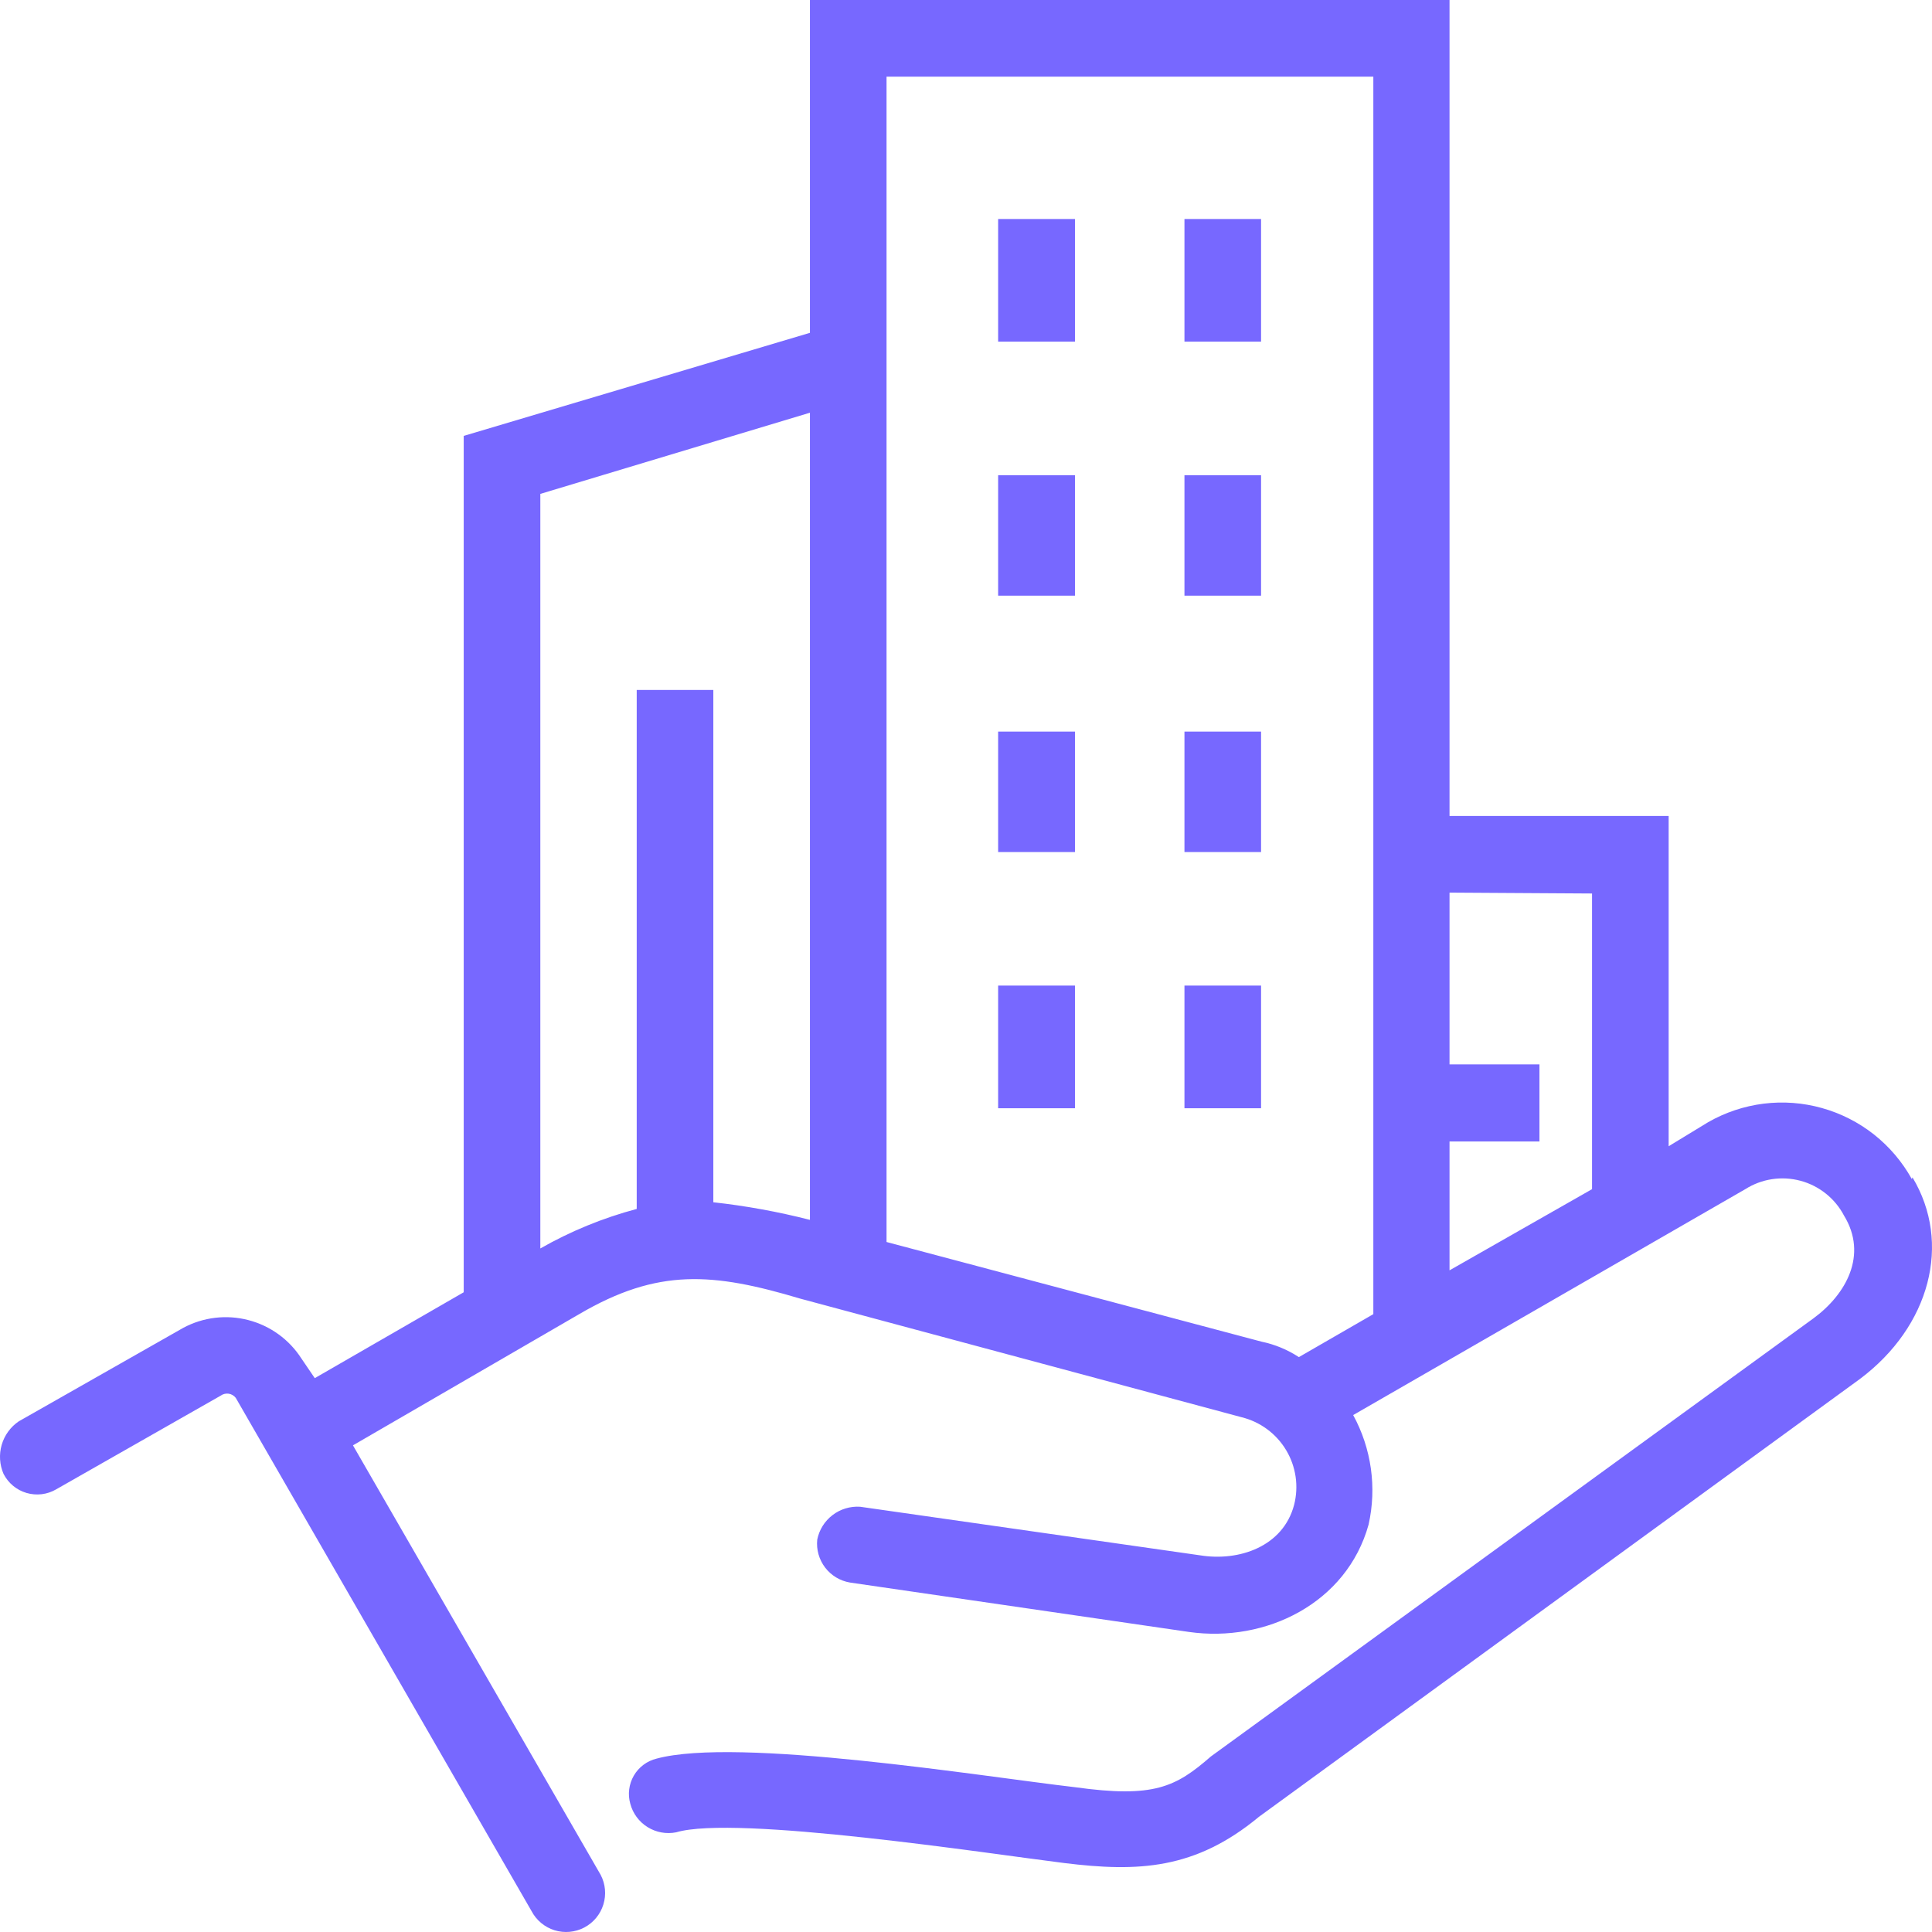 <svg width="55" height="55" viewBox="0 0 55 55" fill="none" xmlns="http://www.w3.org/2000/svg">
<path d="M28.415 9.726H30.603V6.235H28.415V9.726ZM54.426 33.566C54.154 33.076 53.788 32.645 53.349 32.297C52.909 31.95 52.405 31.694 51.865 31.543C51.326 31.392 50.762 31.35 50.206 31.419C49.65 31.489 49.114 31.668 48.628 31.946L47.503 32.631V23.229H41.265V0H23.057V9.475L13.201 12.409V36.788L8.961 39.233L8.582 38.676C8.234 38.133 7.694 37.742 7.07 37.58C6.446 37.417 5.783 37.497 5.215 37.802L0.535 40.462C0.3 40.621 0.127 40.859 0.048 41.132C-0.031 41.406 -0.012 41.698 0.101 41.959C0.168 42.089 0.26 42.204 0.372 42.297C0.485 42.391 0.615 42.46 0.755 42.501C0.895 42.542 1.042 42.554 1.187 42.537C1.332 42.519 1.472 42.473 1.598 42.399L6.278 39.734C6.344 39.685 6.427 39.664 6.508 39.675C6.589 39.687 6.662 39.73 6.712 39.795L15.132 54.405C15.269 54.666 15.504 54.862 15.785 54.95C16.066 55.037 16.371 55.01 16.632 54.873C16.893 54.736 17.089 54.501 17.176 54.219C17.264 53.938 17.236 53.633 17.099 53.372L10.048 41.146L16.488 37.411C18.731 36.097 20.289 36.225 22.788 36.971L35.344 40.345C35.607 40.41 35.854 40.525 36.072 40.686C36.289 40.846 36.473 41.048 36.612 41.28C36.752 41.512 36.843 41.769 36.883 42.037C36.922 42.304 36.908 42.577 36.841 42.839C36.53 44.025 35.277 44.459 34.159 44.276L24.486 42.894C24.204 42.876 23.924 42.96 23.7 43.132C23.475 43.304 23.32 43.552 23.265 43.83C23.236 44.114 23.317 44.399 23.49 44.626C23.664 44.853 23.917 45.005 24.199 45.052L33.847 46.458C36.029 46.77 38.338 45.645 38.961 43.402C39.198 42.344 39.042 41.235 38.522 40.284L49.685 33.853C49.916 33.707 50.174 33.61 50.444 33.569C50.715 33.528 50.99 33.543 51.255 33.614C51.519 33.684 51.765 33.809 51.979 33.98C52.192 34.15 52.368 34.363 52.495 34.605C53.18 35.724 52.556 36.849 51.622 37.533L34.47 50.004C33.468 50.878 32.845 51.19 30.603 50.878C27.92 50.566 20.998 49.441 18.688 50.065C18.554 50.098 18.427 50.158 18.317 50.241C18.206 50.324 18.113 50.429 18.043 50.549C17.974 50.669 17.929 50.801 17.912 50.938C17.894 51.076 17.905 51.215 17.943 51.349C18.016 51.625 18.192 51.863 18.435 52.014C18.678 52.165 18.97 52.218 19.25 52.162C20.936 51.66 28.171 52.773 30.291 53.036C32.411 53.299 34.031 53.219 35.839 51.721L52.947 39.257C54.946 37.76 55.569 35.388 54.444 33.517L54.426 33.566ZM45.322 25.436V33.853L41.265 36.164V32.496H43.825V30.302H41.265V25.411L45.322 25.436ZM20.307 34.232V19.641H18.126V34.416C17.167 34.671 16.245 35.049 15.382 35.541V14.06L23.057 11.749V34.727C22.153 34.496 21.234 34.328 20.307 34.226V34.232ZM25.238 35.357V2.182H39.096V37.411L36.976 38.634C36.652 38.422 36.291 38.272 35.912 38.194L25.238 35.357ZM33.719 31.549H35.9V28.058H33.719V31.549ZM28.415 31.549H30.603V28.058H28.415V31.549ZM33.719 24.256H35.9V20.827H33.719V24.256ZM28.415 24.256H30.603V20.827H28.415V24.256ZM33.719 16.957H35.9V13.528H33.719V16.957ZM28.415 16.957H30.603V13.528H28.415V16.957ZM33.719 9.726H35.9V6.235H33.719V9.726Z" fill="#7768FF"/>
</svg>
